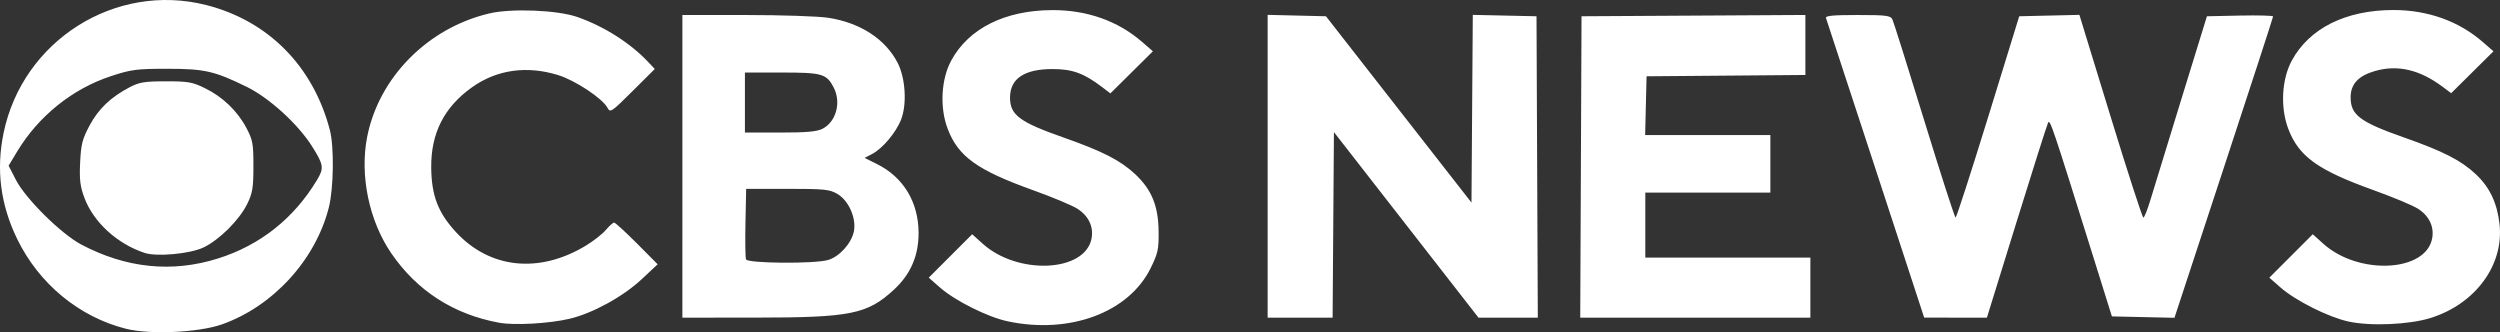 <svg xmlns:inkscape="http://www.inkscape.org/namespaces/inkscape" xmlns:sodipodi="http://sodipodi.sourceforge.net/DTD/sodipodi-0.dtd" xmlns="http://www.w3.org/2000/svg" xmlns:svg="http://www.w3.org/2000/svg" id="svg1" width="999.559" height="132.819" viewBox="0 0 999.559 132.819" sodipodi:docname="Screenshot 2025-05-30 at 21-21-25 .png"><rect x="0" y="0" width="999.559" height="132.819" fill="#333333" stroke="none"/><defs id="defs1"></defs><g inkscape:groupmode="layer" inkscape:label="Image" id="g1" transform="translate(-140.712,271.566)"><path style="fill:#ffffff" d="m 191.112,-140.109 c -18.75,-4.714 -34.856,-18.009 -43.556,-35.955 -6.662,-13.742 -8.443,-27.635 -5.422,-42.292 7.628,-37.005 44.665,-60.416 81.001,-51.202 24.831,6.297 42.785,24.442 49.468,49.994 1.745,6.674 1.517,23.37 -0.425,31 -5.334,20.967 -22.368,39.551 -42.825,46.721 -9.263,3.247 -28.716,4.129 -38.241,1.734 z m 36.765,-28.111 c 16.837,-5.302 30.338,-15.999 39.558,-31.344 2.892,-4.812 2.703,-6.11 -1.956,-13.488 -5.645,-8.939 -17.113,-19.383 -26.128,-23.794 -12.935,-6.33 -16.848,-7.218 -31.806,-7.218 -12.224,0 -14.344,0.277 -22.431,2.927 -15.382,5.041 -28.976,15.949 -37.514,30.102 l -3.444,5.71 2.884,5.631 c 3.872,7.56 18.101,21.641 26.176,25.905 17.953,9.48 36.305,11.349 54.661,5.569 z m -29.332,-2.223 c -10.921,-3.596 -20.388,-12.227 -24.042,-21.919 -1.753,-4.649 -2.076,-7.27 -1.752,-14.202 0.342,-7.313 0.87,-9.384 3.78,-14.834 3.545,-6.638 8.442,-11.312 16.015,-15.287 3.854,-2.023 5.937,-2.363 14.5,-2.371 8.92,-0.008 10.611,0.291 15.66,2.771 7.115,3.494 12.97,9.13 16.555,15.936 2.51,4.765 2.782,6.267 2.773,15.284 -0.009,8.571 -0.361,10.714 -2.461,15 -3.164,6.458 -11.18,14.438 -17.527,17.45 -5.368,2.547 -18.635,3.773 -23.5,2.171 z m 141.757,27.91 c -18.211,-3.313 -32.906,-12.778 -43.178,-27.811 -8.865,-12.974 -12.622,-31.111 -9.622,-46.444 4.658,-23.805 24.209,-43.592 48.812,-49.402 8.925,-2.108 27.32,-1.361 35.278,1.433 10.631,3.732 21.078,10.358 28.185,17.877 l 2.733,2.892 -8.88,8.839 c -8.496,8.456 -8.931,8.745 -10.043,6.666 -2.012,-3.759 -12.869,-10.946 -19.744,-13.07 -12.579,-3.885 -24.573,-2.162 -34.519,4.96 -11.074,7.93 -16.329,18.32 -16.2,32.029 0.106,11.199 2.752,18.085 9.927,25.834 13.478,14.557 33.093,16.646 51.686,5.502 3.131,-1.877 6.814,-4.745 8.185,-6.374 1.371,-1.629 2.869,-2.962 3.329,-2.962 0.46,0 4.566,3.749 9.124,8.33 l 8.287,8.33 -6.373,5.962 c -7.469,6.987 -19.757,13.714 -28.941,15.844 -8.239,1.911 -21.942,2.675 -28.047,1.565 z m 203.243,-0.578 c -7.966,-1.701 -20.947,-8.189 -27,-13.494 l -4.5,-3.944 8.684,-8.684 8.684,-8.684 4.147,3.746 c 14.085,12.725 41.05,11.445 43.585,-2.07 0.881,-4.696 -1.219,-9.058 -5.731,-11.906 -2.099,-1.325 -10.036,-4.641 -17.637,-7.369 -22.416,-8.044 -29.999,-13.508 -34.198,-24.641 -3.197,-8.479 -2.59,-19.776 1.463,-27.223 6.992,-12.846 21.458,-20.068 40.359,-20.148 13.912,-0.059 26.286,4.319 35.95,12.721 l 4.306,3.743 -8.494,8.416 -8.494,8.416 -3.312,-2.522 c -7.254,-5.523 -11.877,-7.205 -19.812,-7.209 -11.281,-0.005 -17,3.829 -17,11.398 0,6.977 3.769,9.784 21.5,16.017 15.528,5.458 22.641,9.099 28.519,14.597 6.606,6.179 9.276,12.69 9.391,22.901 0.081,7.138 -0.269,8.746 -3.196,14.697 -8.731,17.752 -32.401,26.539 -57.213,21.241 z m 536,0.067 c -8.045,-1.801 -21.014,-8.314 -27,-13.561 l -4.5,-3.944 8.684,-8.684 8.684,-8.684 4.147,3.746 c 14.085,12.725 41.05,11.445 43.585,-2.07 0.881,-4.696 -1.219,-9.058 -5.731,-11.906 -2.099,-1.325 -10.036,-4.641 -17.637,-7.369 -22.416,-8.044 -29.999,-13.508 -34.197,-24.641 -3.197,-8.479 -2.59,-19.776 1.463,-27.223 7.047,-12.948 21.623,-20.184 40.659,-20.184 13.672,0 26.087,4.443 35.651,12.757 l 4.306,3.743 -8.455,8.378 -8.455,8.378 -3.351,-2.514 c -9.194,-6.897 -18.093,-8.976 -27.148,-6.344 -6.65,1.933 -9.702,5.241 -9.702,10.514 0,7.072 3.711,9.852 21.5,16.105 15.528,5.458 22.641,9.099 28.519,14.597 5.558,5.199 8.553,11.48 9.511,19.945 1.846,16.313 -9.568,31.906 -27.483,37.548 -8.615,2.713 -24.25,3.381 -33.047,1.413 z m -666,-62.019 v -60.5 h 25.558 c 14.057,0 28.795,0.497 32.75,1.104 12.834,1.969 22.912,8.533 27.8,18.105 3.076,6.024 3.713,16.352 1.385,22.448 -2.019,5.286 -7.454,11.755 -11.739,13.97 l -2.896,1.498 5.006,2.495 c 10.503,5.234 16.514,15.167 16.573,27.386 0.044,9.215 -3.167,16.647 -9.859,22.815 -10.643,9.81 -17.231,11.14 -55.329,11.162 l -29.25,0.017 z m 58.168,37.47 c 4.576,-1.271 9.514,-6.756 10.417,-11.571 0.986,-5.257 -2.103,-12.21 -6.599,-14.851 -3.133,-1.841 -5.159,-2.048 -19.986,-2.048 h -16.5 l -0.28,13.45 c -0.154,7.397 -0.056,14.035 0.219,14.75 0.621,1.618 27.09,1.837 32.73,0.271 z m -2.135,-52.487 c 5.459,-2.823 7.55,-10.522 4.473,-16.472 -2.852,-5.515 -4.561,-6.011 -20.728,-6.011 h -14.777 v 12 12 h 14.05 c 10.602,0 14.769,-0.372 16.983,-1.517 z m 177.967,14.985 v -60.532 l 11.659,0.282 11.659,0.282 29.091,37.249 29.091,37.249 0.262,-37.529 0.262,-37.529 12.738,0.28 12.738,0.28 0.258,60.25 0.258,60.25 H 743.704 731.846 l -28.9,-37.094 -28.9,-37.094 -0.262,37.094 -0.262,37.094 h -12.988 -12.988 z m 125.242,0.282 0.258,-60.25 44.75,-0.26 44.75,-0.26 v 11.996 11.996 l -31.75,0.264 -31.75,0.264 -0.282,11.75 -0.282,11.75 h 25.032 25.032 v 11.5 11.5 h -25 -25 v 13 13 h 33 33 v 12 12 H 818.538 772.53 Z m 117.869,0.994 c -10.664,-32.584 -19.6,-59.807 -19.857,-60.494 -0.359,-0.96 2.564,-1.25 12.604,-1.25 11.455,0 13.178,0.216 13.931,1.75 0.473,0.963 6.214,19.188 12.757,40.5 6.544,21.312 12.173,38.75 12.51,38.75 0.337,0 6.199,-18.113 13.028,-40.25 l 12.416,-40.25 12.03,-0.279 12.03,-0.279 12.431,40.529 c 6.837,22.291 12.75,40.529 13.139,40.529 0.389,0 1.686,-3.263 2.881,-7.25 1.195,-3.987 6.754,-22.1 12.354,-40.25 l 10.18,-33 13.227,-0.279 c 7.275,-0.153 13.227,0.006 13.227,0.353 0,0.348 -8.873,27.599 -19.718,60.557 l -19.718,59.925 -12.507,-0.278 -12.507,-0.278 -7.817,-25 c -16.09,-51.458 -16.92,-53.921 -17.692,-52.449 -0.418,0.797 -6.093,18.662 -12.612,39.699 l -11.853,38.25 -12.539,-0.006 -12.539,-0.006 z" id="path1"></path></g></svg>